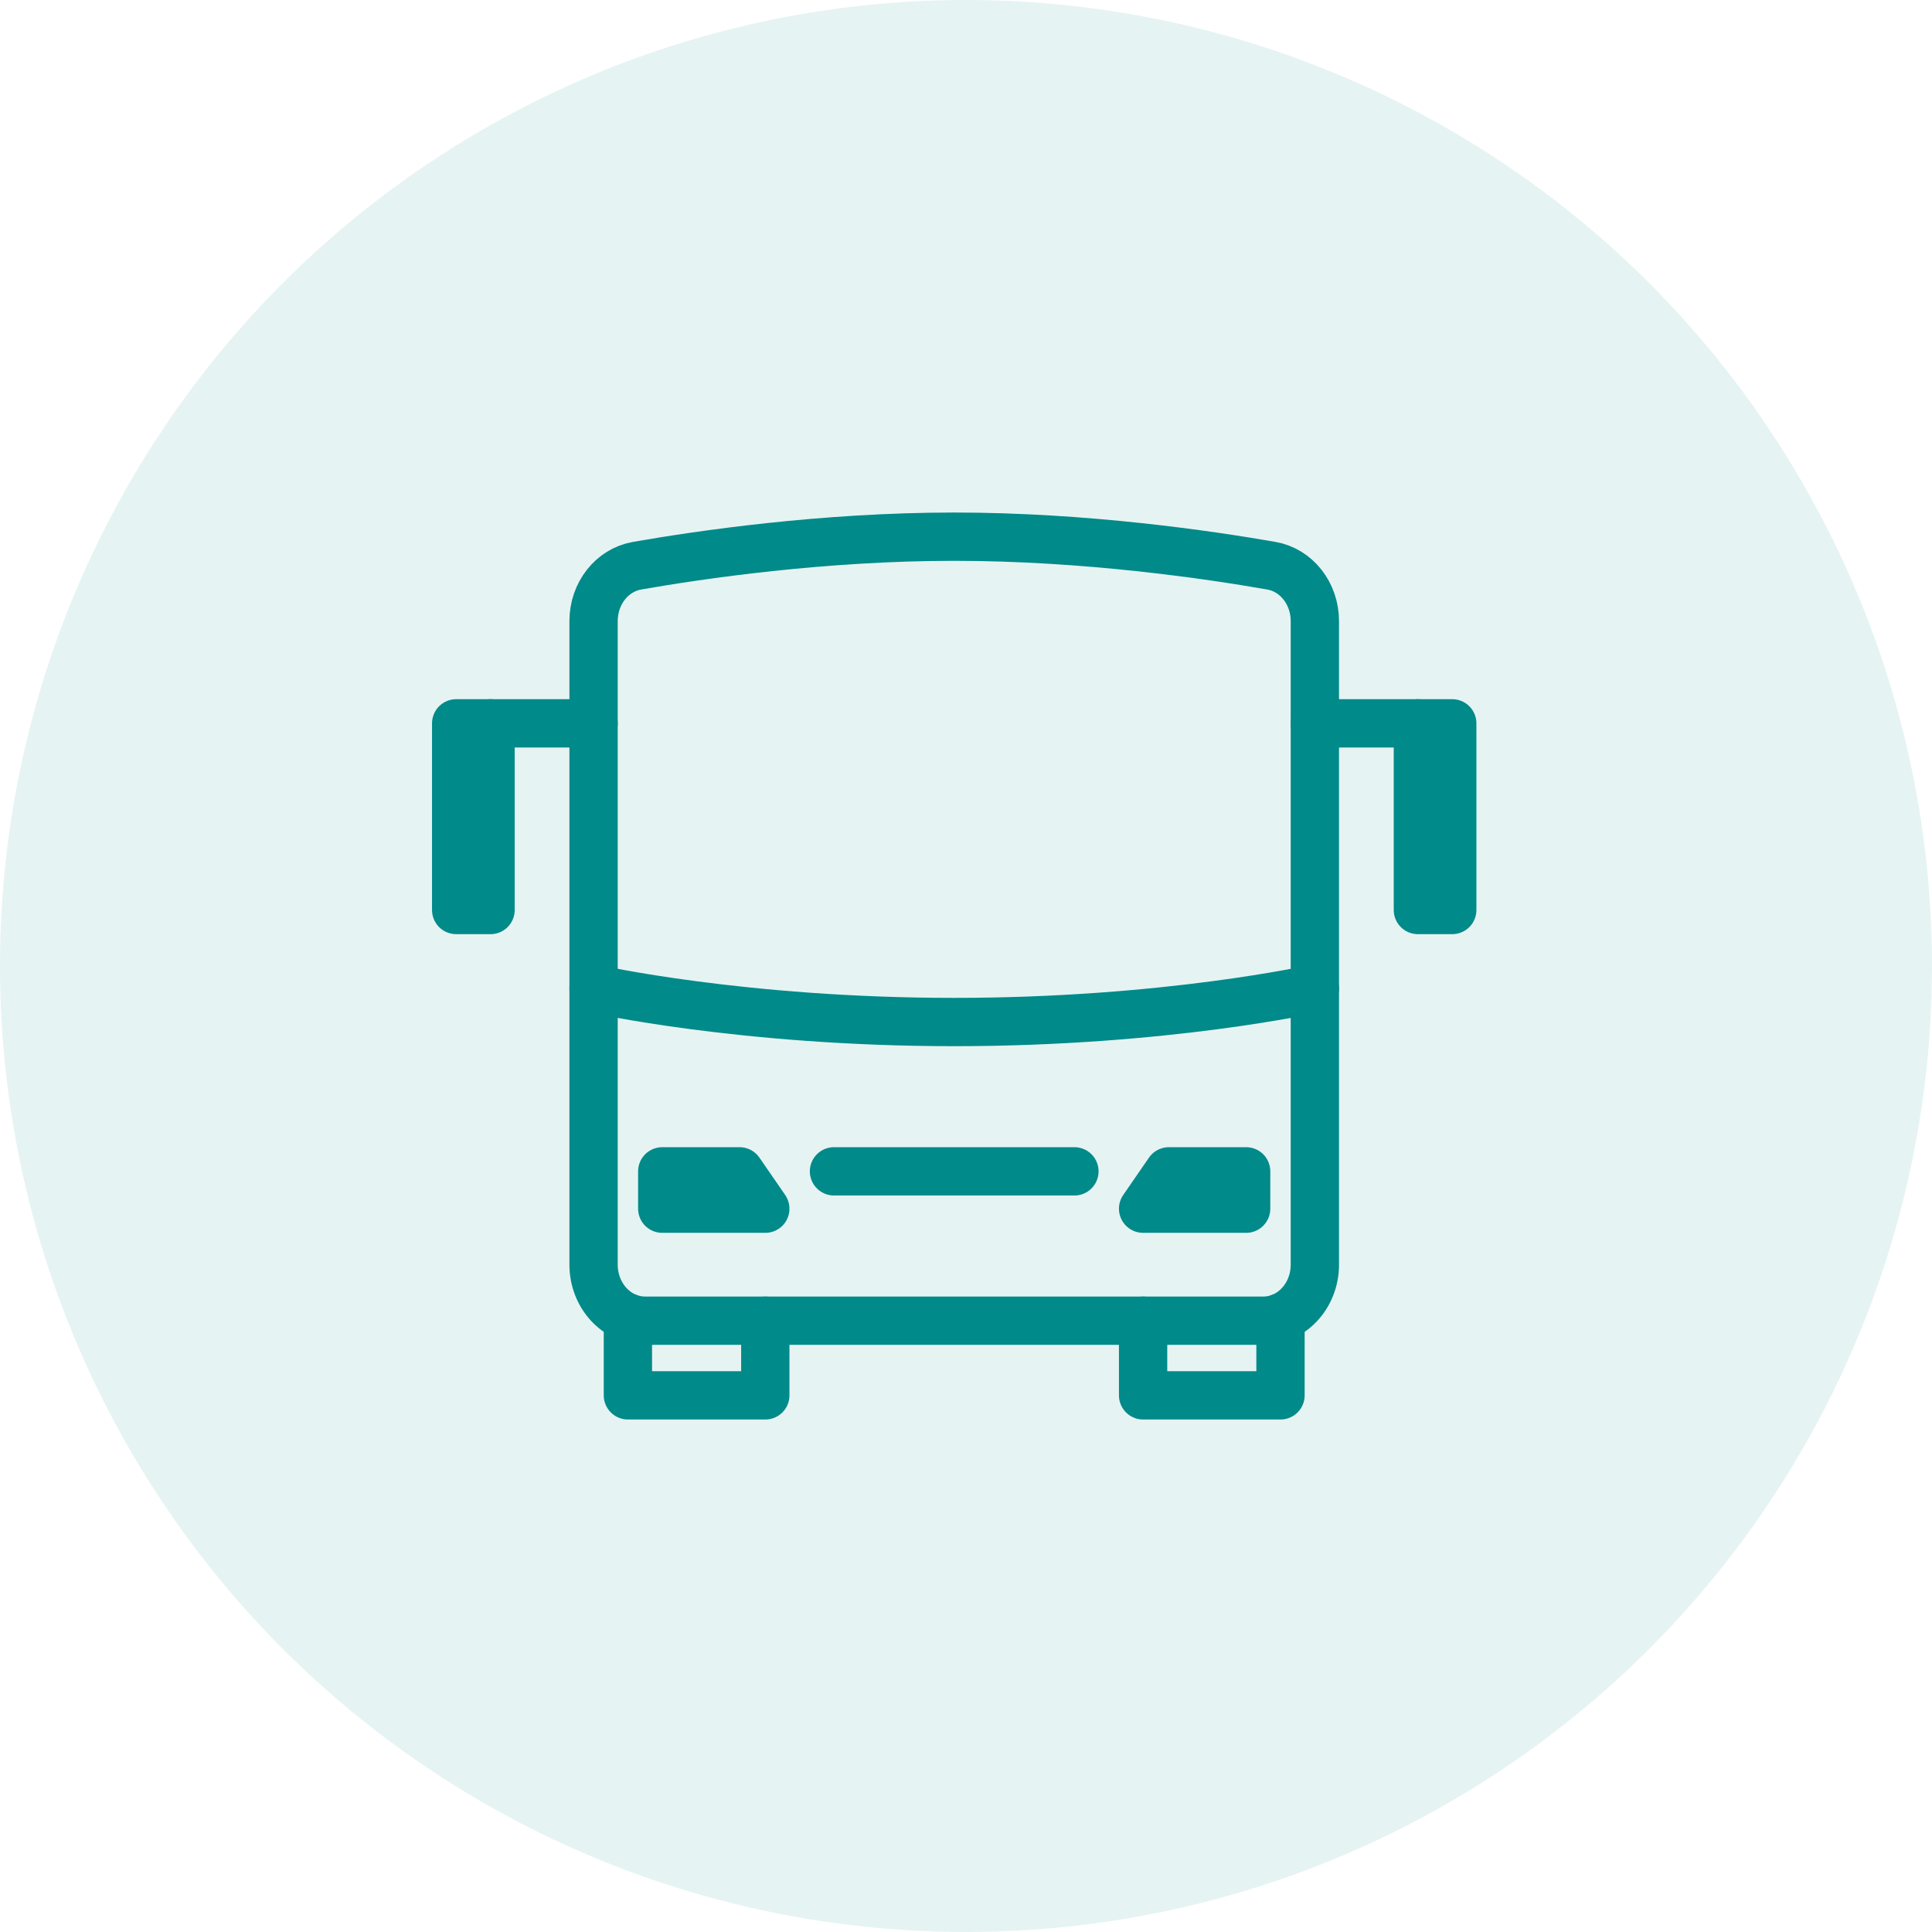 <?xml version="1.0" encoding="UTF-8"?>
<svg width="60px" height="60px" viewBox="0 0 60 60" version="1.1" xmlns="http://www.w3.org/2000/svg" xmlns:xlink="http://www.w3.org/1999/xlink">
    <title>ico/banner-home/permisos-bus</title>
    <g id="-🖥-Escritorio" stroke="none" stroke-width="1" fill="none" fill-rule="evenodd">
        <g id="00-EscuelaConductores-Home" transform="translate(-1234, -820)">
            <g id="ico/banner-home/permisos-bus" transform="translate(1234, 820)">
                <circle id="Oval" fill-opacity="0.1" fill="#008A89" cx="30" cy="30" r="30"></circle>
                <g id="Group" transform="translate(14.167, 16.667)" stroke="#008A89" stroke-linecap="round" stroke-linejoin="round" stroke-width="1.5">
                    <g id="ico/formacion-vial">
                        <polyline id="Path" points="21.333 24.348 21.333 26.667 25.6 26.667 25.6 24.248"></polyline>
                        <rect id="Rectangle" x="-2.99612187e-14" y="5.797" width="1.067" height="5.797"></rect>
                        <rect id="Rectangle" x="29.867" y="5.797" width="1.067" height="5.797"></rect>
                        <line x1="1.067" y1="5.797" x2="4.267" y2="5.797" id="Path"></line>
                        <line x1="29.867" y1="5.797" x2="26.667" y2="5.797" id="Path"></line>
                        <polygon id="Path" points="21.333 20.87 24.533 20.87 24.533 19.71 22.133 19.71"></polygon>
                        <path d="M26.667,14.035 C26.667,14.035 22.055,15.073 15.467,15.073 C8.878,15.073 4.267,14.035 4.267,14.035" id="Path"></path>
                        <line x1="11.733" y1="19.71" x2="19.2" y2="19.71" id="Path"></line>
                        <path d="M25.067,24.348 L5.867,24.348 C4.983,24.348 4.267,23.569 4.267,22.609 L4.267,2.62 C4.267,1.764 4.837,1.039 5.615,0.902 C7.564,0.561 11.386,-5.26327952e-15 15.467,-5.26327952e-15 C19.547,-5.26327952e-15 23.369,0.561 25.319,0.902 C26.096,1.039 26.667,1.764 26.667,2.62 L26.667,22.609 C26.667,23.569 25.95,24.348 25.067,24.348 Z" id="Path"></path>
                        <polyline id="Path" points="9.6 24.348 9.6 26.667 5.333 26.667 5.333 24.248"></polyline>
                        <polygon id="Path" points="9.6 20.87 6.4 20.87 6.4 19.71 8.8 19.71"></polygon>
                    </g>
                </g>
            </g>
        </g>
    </g>
</svg>
